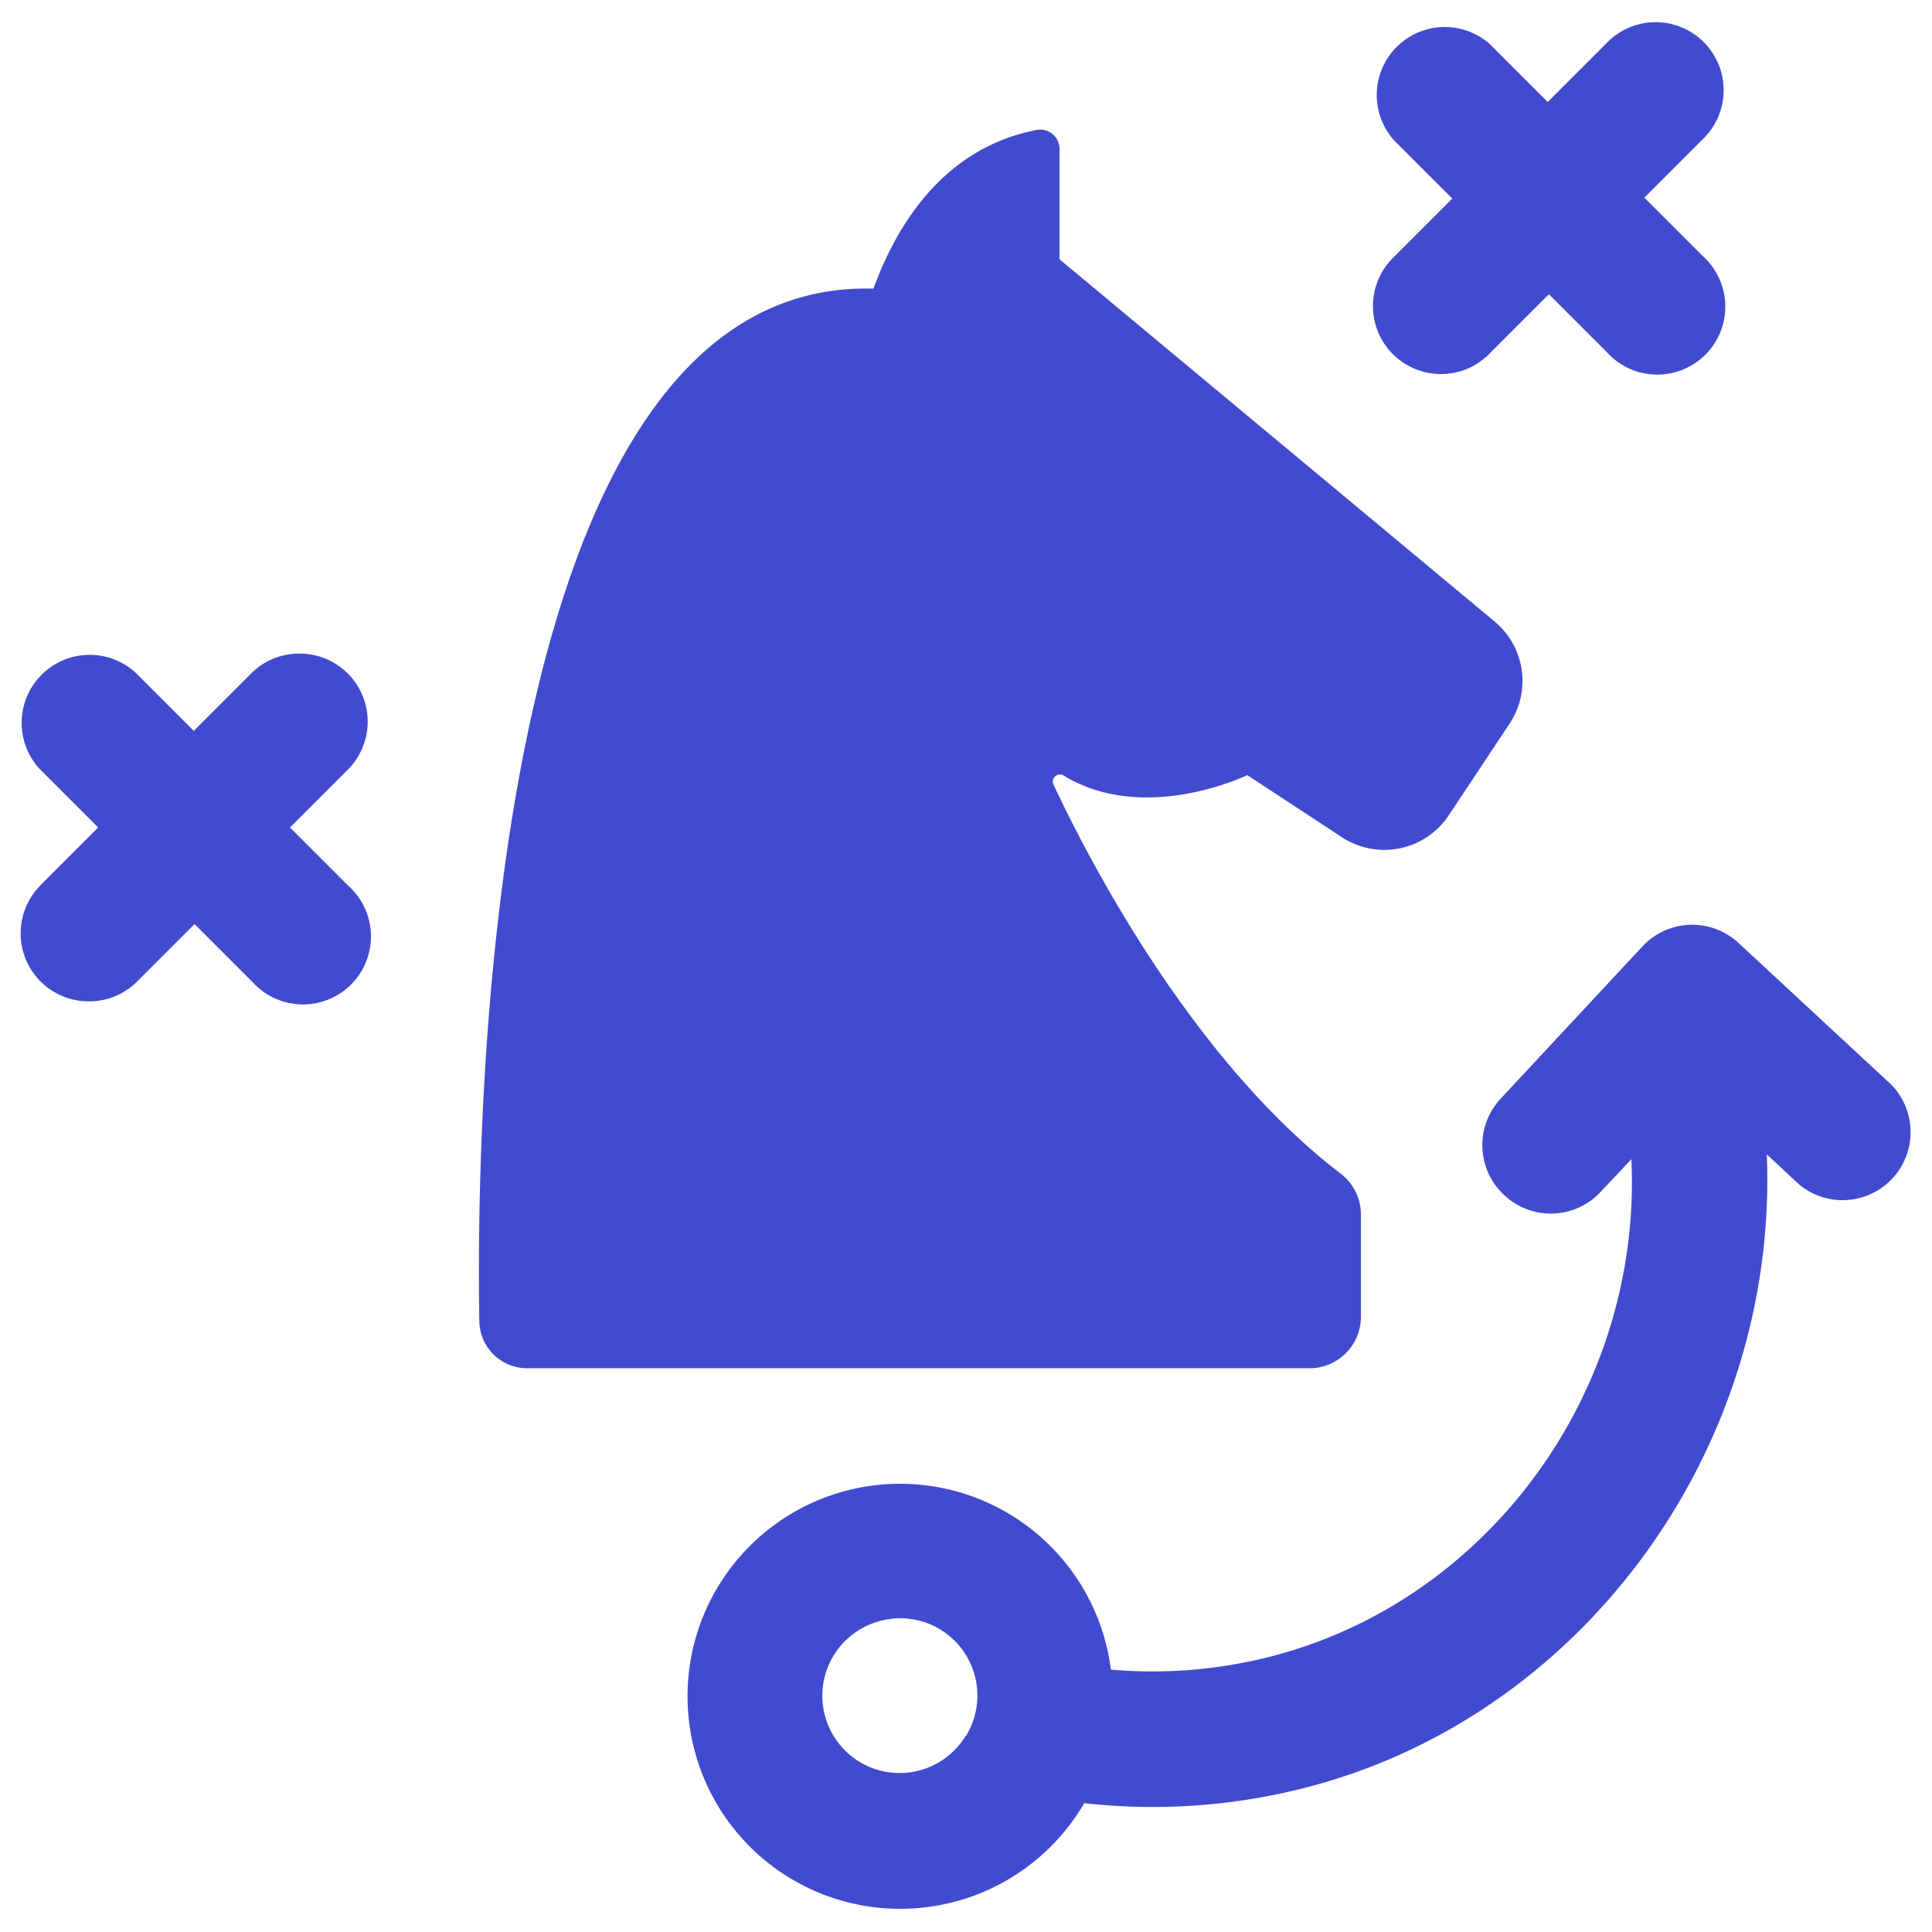 <svg xmlns="http://www.w3.org/2000/svg" width="1600" height="1600" viewBox="0 0 1200 1200"><path fill="#424bcf" d="M1080 585.84a42.257 42.257 0 0 0-30.449-11.438A42.255 42.255 0 0 0 1020 588l-87.84 94.32a42.257 42.257 0 0 0-11.438 30.449 42.24 42.24 0 0 0 13.598 29.551 42.237 42.237 0 0 0 30.449 11.434 42.236 42.236 0 0 0 29.551-13.594l18.961-20.16C1020 864 924 996 786.001 1029.72a297.485 297.485 0 0 1-96 7.32 131.998 131.998 0 0 0-141.985-114.976 131.994 131.994 0 0 0-87.965 44.22 131.985 131.985 0 0 0-32.895 92.796 132.005 132.005 0 0 0 131.805 126.523 133.62 133.62 0 0 0 31.801-3.84 132.012 132.012 0 0 0 81.598-60l1.078-1.8h.004a380.955 380.955 0 0 0 132.6-8.403c175.2-42.359 298.8-210.84 291.36-394.56l19.68 18.36a42.239 42.239 0 0 0 68.414-22.11 42.237 42.237 0 0 0-10.934-39.691zm-480 492a48 48 0 0 1-79.926 3.824 47.989 47.989 0 0 1-6.355-44.961 48.005 48.005 0 0 1 33.96-30.145 48.159 48.159 0 0 1 12-1.437 47.985 47.985 0 0 1 30.876 11.758 48.01 48.01 0 0 1 15.96 28.93 47.985 47.985 0 0 1-6.515 32.39zm362.04-895.08-36 36a42.222 42.222 0 0 1-30.082 13.562 42.217 42.217 0 0 1-30.66-12.211 42.238 42.238 0 0 1 .742-60.754l36-36-36-36a42.24 42.24 0 0 1 59.282-60l36 36 36-36a42.24 42.24 0 0 1 73.262 29.18 42.248 42.248 0 0 1-13.262 30.224l-36 36 36 36a42.247 42.247 0 0 1 2.106 61.364 42.25 42.25 0 0 1-61.386-1.363zM24.96 549.96l36-36-36-36a42.241 42.241 0 0 1 19.129-69.59 42.236 42.236 0 0 1 40.27 9.59l36 36 36-36a41.883 41.883 0 0 1 29.762-12 42.235 42.235 0 0 1 42.262 42.129 42.23 42.23 0 0 1-12.262 29.87l-36 36 36 36a42.238 42.238 0 0 1 2.102 61.365 42.245 42.245 0 0 1-30.984 12.543 42.244 42.244 0 0 1-30.398-13.906l-36-36-36 36a41.883 41.883 0 0 1-29.762 12 42.237 42.237 0 0 1-42.262-42.133 42.231 42.231 0 0 1 12.262-29.867zm629.28-62.879c20.641 44.16 85.32 170.52 178.2 241.68a31.932 31.932 0 0 1 12.84 25.199v63.961a31.922 31.922 0 0 1-31.922 31.918h-485.88a29.646 29.646 0 0 1-29.761-29.16c-2.16-129.72 4.441-648 244.8-641.4 14.16-38.88 42.96-86.88 100.56-98.398v-.004a11.998 11.998 0 0 1 15 12v68.16l270.12 224.88a47.985 47.985 0 0 1 16.91 29.922 47.986 47.986 0 0 1-7.43 33.555l-37.68 56.762a48.004 48.004 0 0 1-66.602 13.8l-58.68-38.52s-64.199 31.2-114.48 0a4.438 4.438 0 0 0-6 5.637z"/></svg>